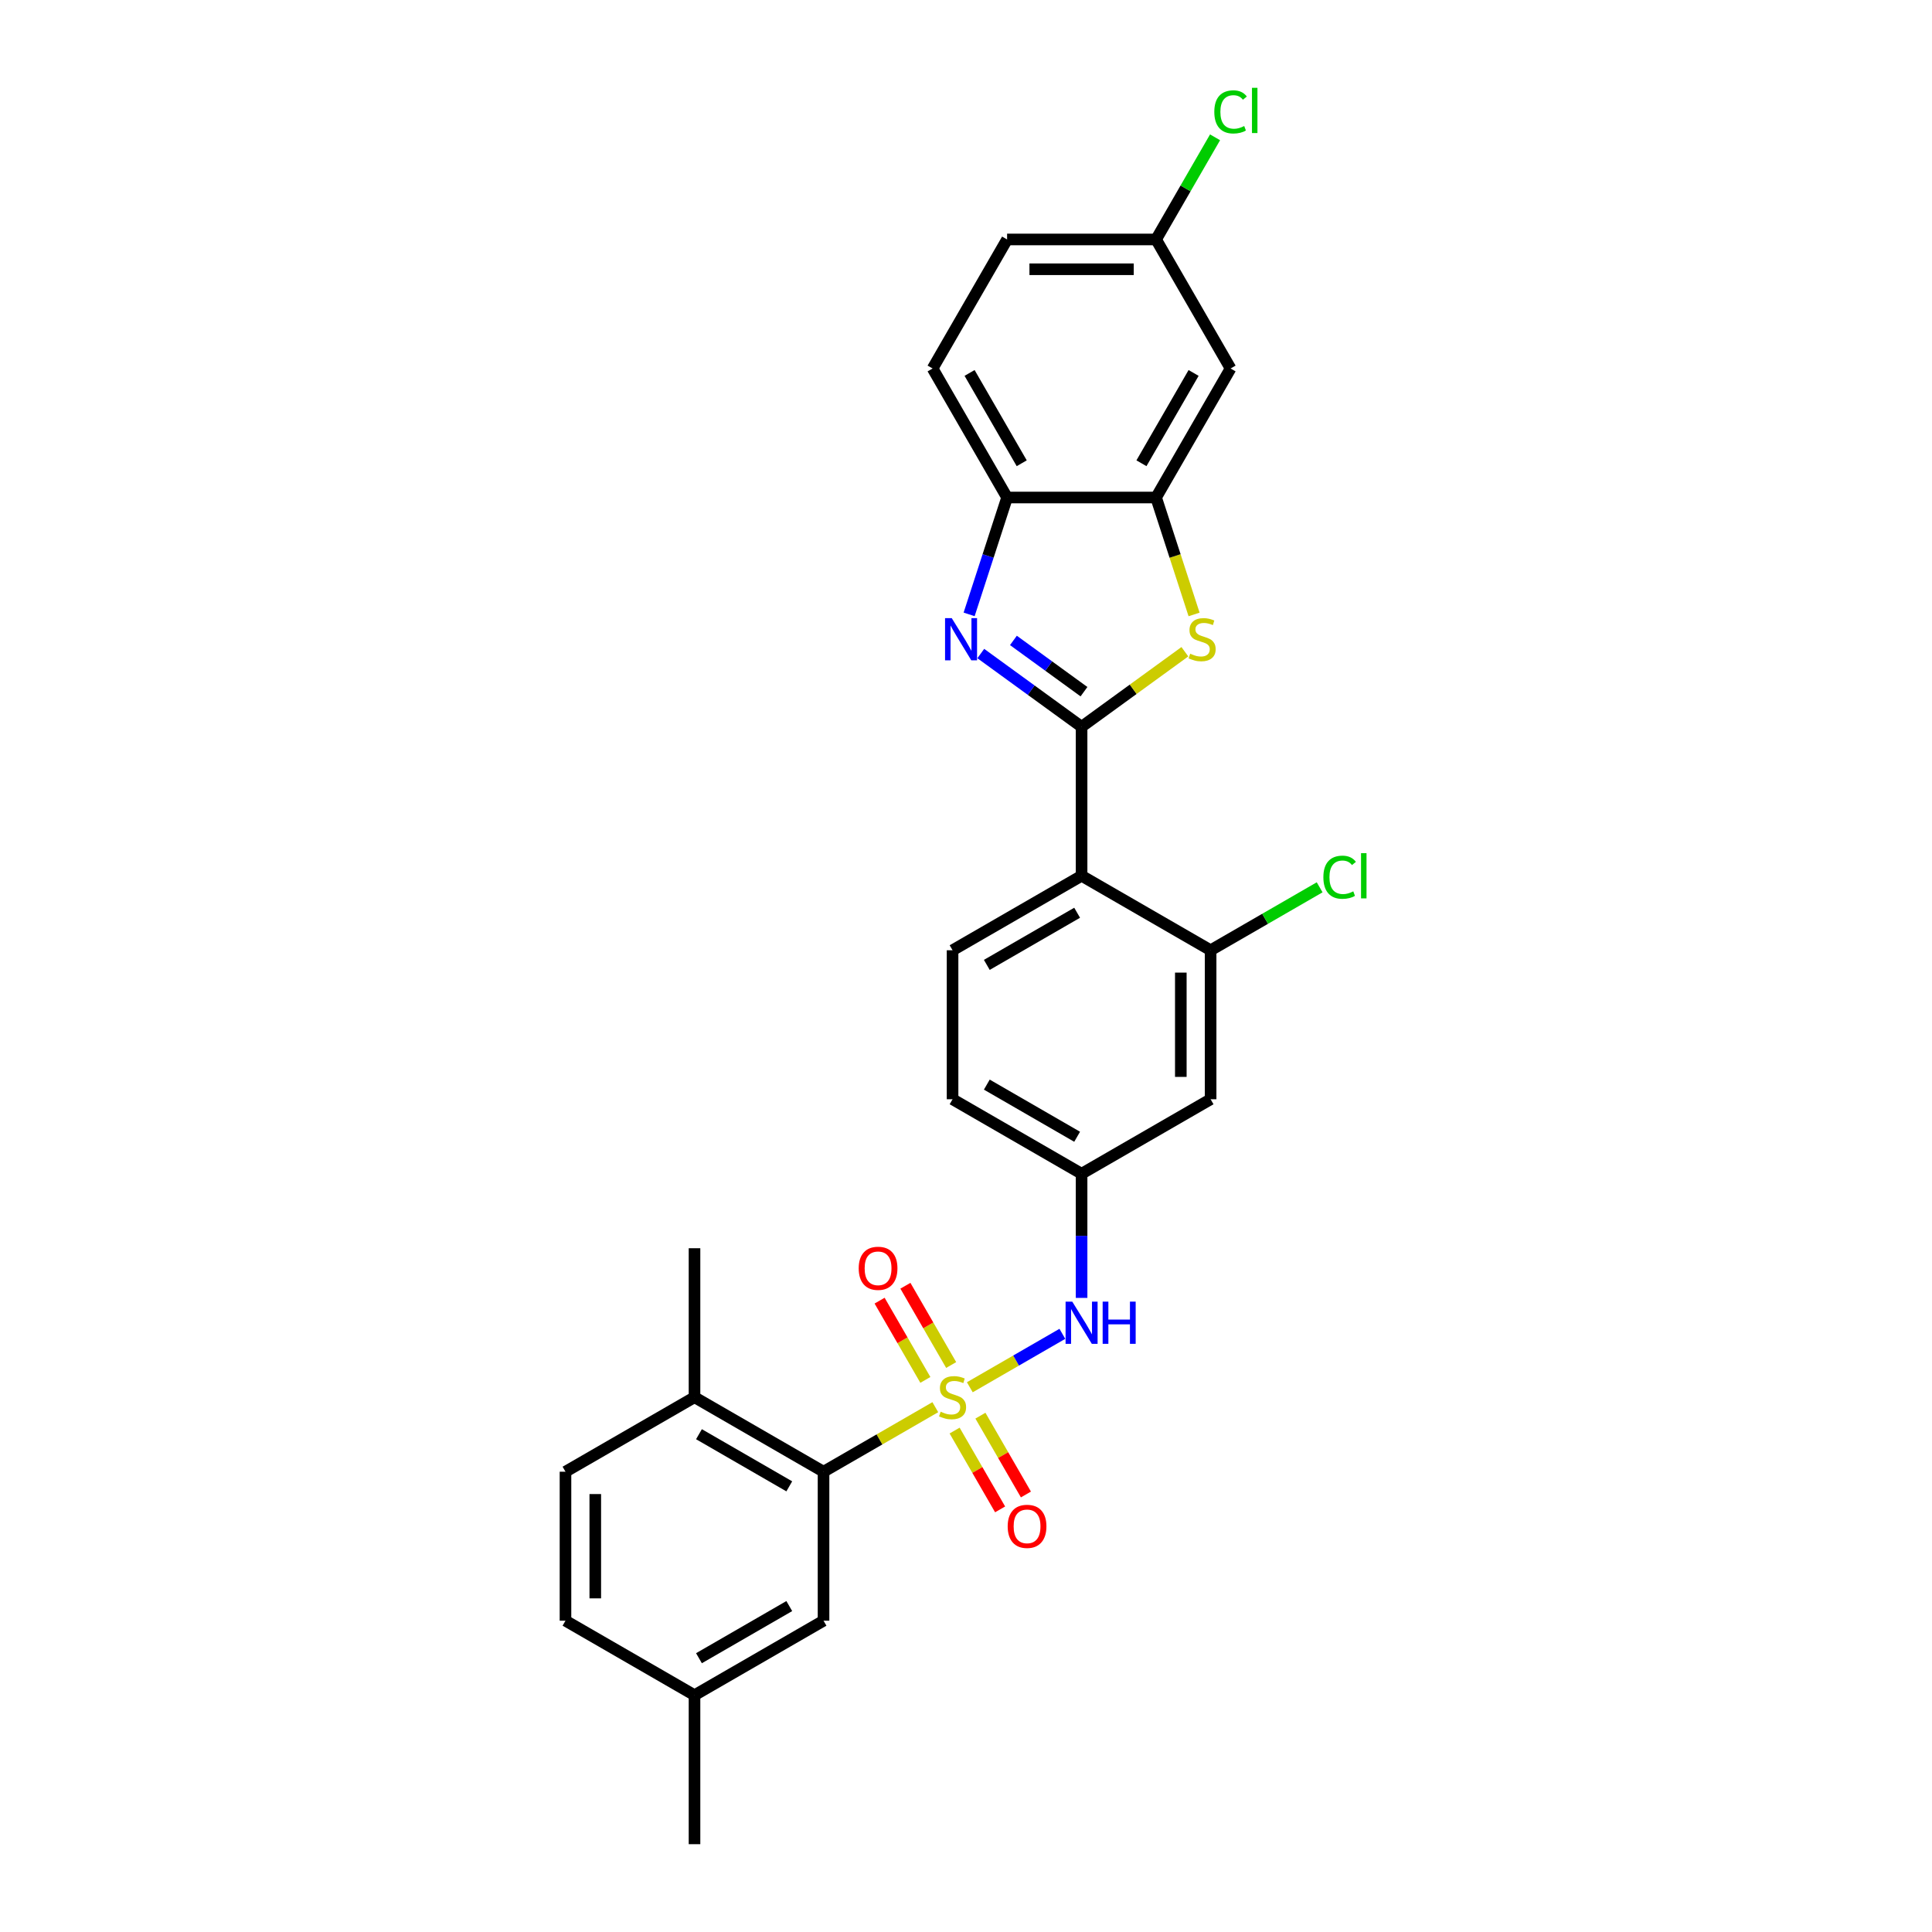 <?xml version='1.0' encoding='iso-8859-1'?>
<svg version='1.1' baseProfile='full'
              xmlns='http://www.w3.org/2000/svg'
                      xmlns:rdkit='http://www.rdkit.org/xml'
                      xmlns:xlink='http://www.w3.org/1999/xlink'
                  xml:space='preserve'
width='1000px' height='1000px' viewBox='0 0 1000 1000'>
<!-- END OF HEADER -->
<rect style='opacity:1.0;fill:#FFFFFF;stroke:none' width='1000' height='1000' x='0' y='0'> </rect>
<path class='bond-4' d='M 484.114,728.355 L 455.187,745.056' style='fill:none;fill-rule:evenodd;stroke:#CCCC00;stroke-width:6px;stroke-linecap:butt;stroke-linejoin:miter;stroke-opacity:1' />
<path class='bond-4' d='M 455.187,745.056 L 426.26,761.757' style='fill:none;fill-rule:evenodd;stroke:#000000;stroke-width:6px;stroke-linecap:butt;stroke-linejoin:miter;stroke-opacity:1' />
<path class='bond-6' d='M 501.974,718.044 L 525.925,704.216' style='fill:none;fill-rule:evenodd;stroke:#CCCC00;stroke-width:6px;stroke-linecap:butt;stroke-linejoin:miter;stroke-opacity:1' />
<path class='bond-6' d='M 525.925,704.216 L 549.876,690.388' style='fill:none;fill-rule:evenodd;stroke:#0000FF;stroke-width:6px;stroke-linecap:butt;stroke-linejoin:miter;stroke-opacity:1' />
<path class='bond-9' d='M 492.323,706.527 L 480.479,686.014' style='fill:none;fill-rule:evenodd;stroke:#CCCC00;stroke-width:6px;stroke-linecap:butt;stroke-linejoin:miter;stroke-opacity:1' />
<path class='bond-9' d='M 480.479,686.014 L 468.636,665.5' style='fill:none;fill-rule:evenodd;stroke:#FF0000;stroke-width:6px;stroke-linecap:butt;stroke-linejoin:miter;stroke-opacity:1' />
<path class='bond-9' d='M 478.966,714.239 L 467.123,693.725' style='fill:none;fill-rule:evenodd;stroke:#CCCC00;stroke-width:6px;stroke-linecap:butt;stroke-linejoin:miter;stroke-opacity:1' />
<path class='bond-9' d='M 467.123,693.725 L 455.279,673.212' style='fill:none;fill-rule:evenodd;stroke:#FF0000;stroke-width:6px;stroke-linecap:butt;stroke-linejoin:miter;stroke-opacity:1' />
<path class='bond-10' d='M 494.104,740.458 L 505.881,760.857' style='fill:none;fill-rule:evenodd;stroke:#CCCC00;stroke-width:6px;stroke-linecap:butt;stroke-linejoin:miter;stroke-opacity:1' />
<path class='bond-10' d='M 505.881,760.857 L 517.658,781.255' style='fill:none;fill-rule:evenodd;stroke:#FF0000;stroke-width:6px;stroke-linecap:butt;stroke-linejoin:miter;stroke-opacity:1' />
<path class='bond-10' d='M 507.461,732.746 L 519.238,753.145' style='fill:none;fill-rule:evenodd;stroke:#CCCC00;stroke-width:6px;stroke-linecap:butt;stroke-linejoin:miter;stroke-opacity:1' />
<path class='bond-10' d='M 519.238,753.145 L 531.015,773.544' style='fill:none;fill-rule:evenodd;stroke:#FF0000;stroke-width:6px;stroke-linecap:butt;stroke-linejoin:miter;stroke-opacity:1' />
<path class='bond-0' d='M 559.828,376.18 L 559.828,453.296' style='fill:none;fill-rule:evenodd;stroke:#000000;stroke-width:6px;stroke-linecap:butt;stroke-linejoin:miter;stroke-opacity:1' />
<path class='bond-1' d='M 559.828,376.18 L 533.739,357.226' style='fill:none;fill-rule:evenodd;stroke:#000000;stroke-width:6px;stroke-linecap:butt;stroke-linejoin:miter;stroke-opacity:1' />
<path class='bond-1' d='M 533.739,357.226 L 507.65,338.271' style='fill:none;fill-rule:evenodd;stroke:#0000FF;stroke-width:6px;stroke-linecap:butt;stroke-linejoin:miter;stroke-opacity:1' />
<path class='bond-1' d='M 561.067,358.017 L 542.805,344.748' style='fill:none;fill-rule:evenodd;stroke:#000000;stroke-width:6px;stroke-linecap:butt;stroke-linejoin:miter;stroke-opacity:1' />
<path class='bond-1' d='M 542.805,344.748 L 524.543,331.48' style='fill:none;fill-rule:evenodd;stroke:#0000FF;stroke-width:6px;stroke-linecap:butt;stroke-linejoin:miter;stroke-opacity:1' />
<path class='bond-2' d='M 559.828,376.18 L 586.557,356.761' style='fill:none;fill-rule:evenodd;stroke:#000000;stroke-width:6px;stroke-linecap:butt;stroke-linejoin:miter;stroke-opacity:1' />
<path class='bond-2' d='M 586.557,356.761 L 613.286,337.341' style='fill:none;fill-rule:evenodd;stroke:#CCCC00;stroke-width:6px;stroke-linecap:butt;stroke-linejoin:miter;stroke-opacity:1' />
<path class='bond-7' d='M 501.615,318.006 L 511.443,287.759' style='fill:none;fill-rule:evenodd;stroke:#0000FF;stroke-width:6px;stroke-linecap:butt;stroke-linejoin:miter;stroke-opacity:1' />
<path class='bond-7' d='M 511.443,287.759 L 521.27,257.512' style='fill:none;fill-rule:evenodd;stroke:#000000;stroke-width:6px;stroke-linecap:butt;stroke-linejoin:miter;stroke-opacity:1' />
<path class='bond-5' d='M 618.051,318.037 L 608.218,287.774' style='fill:none;fill-rule:evenodd;stroke:#CCCC00;stroke-width:6px;stroke-linecap:butt;stroke-linejoin:miter;stroke-opacity:1' />
<path class='bond-5' d='M 608.218,287.774 L 598.386,257.512' style='fill:none;fill-rule:evenodd;stroke:#000000;stroke-width:6px;stroke-linecap:butt;stroke-linejoin:miter;stroke-opacity:1' />
<path class='bond-3' d='M 559.828,453.296 L 493.044,491.853' style='fill:none;fill-rule:evenodd;stroke:#000000;stroke-width:6px;stroke-linecap:butt;stroke-linejoin:miter;stroke-opacity:1' />
<path class='bond-3' d='M 557.522,472.436 L 510.773,499.427' style='fill:none;fill-rule:evenodd;stroke:#000000;stroke-width:6px;stroke-linecap:butt;stroke-linejoin:miter;stroke-opacity:1' />
<path class='bond-28' d='M 559.828,453.296 L 626.612,491.853' style='fill:none;fill-rule:evenodd;stroke:#000000;stroke-width:6px;stroke-linecap:butt;stroke-linejoin:miter;stroke-opacity:1' />
<path class='bond-15' d='M 426.26,761.757 L 359.477,723.199' style='fill:none;fill-rule:evenodd;stroke:#000000;stroke-width:6px;stroke-linecap:butt;stroke-linejoin:miter;stroke-opacity:1' />
<path class='bond-15' d='M 408.531,769.33 L 361.783,742.34' style='fill:none;fill-rule:evenodd;stroke:#000000;stroke-width:6px;stroke-linecap:butt;stroke-linejoin:miter;stroke-opacity:1' />
<path class='bond-16' d='M 426.26,761.757 L 426.26,838.872' style='fill:none;fill-rule:evenodd;stroke:#000000;stroke-width:6px;stroke-linecap:butt;stroke-linejoin:miter;stroke-opacity:1' />
<path class='bond-13' d='M 598.386,257.512 L 636.943,190.728' style='fill:none;fill-rule:evenodd;stroke:#000000;stroke-width:6px;stroke-linecap:butt;stroke-linejoin:miter;stroke-opacity:1' />
<path class='bond-13' d='M 590.813,239.783 L 617.803,193.034' style='fill:none;fill-rule:evenodd;stroke:#000000;stroke-width:6px;stroke-linecap:butt;stroke-linejoin:miter;stroke-opacity:1' />
<path class='bond-30' d='M 598.386,257.512 L 521.27,257.512' style='fill:none;fill-rule:evenodd;stroke:#000000;stroke-width:6px;stroke-linecap:butt;stroke-linejoin:miter;stroke-opacity:1' />
<path class='bond-14' d='M 559.828,671.794 L 559.828,639.66' style='fill:none;fill-rule:evenodd;stroke:#0000FF;stroke-width:6px;stroke-linecap:butt;stroke-linejoin:miter;stroke-opacity:1' />
<path class='bond-14' d='M 559.828,639.66 L 559.828,607.526' style='fill:none;fill-rule:evenodd;stroke:#000000;stroke-width:6px;stroke-linecap:butt;stroke-linejoin:miter;stroke-opacity:1' />
<path class='bond-17' d='M 521.27,257.512 L 482.713,190.728' style='fill:none;fill-rule:evenodd;stroke:#000000;stroke-width:6px;stroke-linecap:butt;stroke-linejoin:miter;stroke-opacity:1' />
<path class='bond-17' d='M 528.843,239.783 L 501.853,193.034' style='fill:none;fill-rule:evenodd;stroke:#000000;stroke-width:6px;stroke-linecap:butt;stroke-linejoin:miter;stroke-opacity:1' />
<path class='bond-8' d='M 626.612,491.853 L 626.612,568.969' style='fill:none;fill-rule:evenodd;stroke:#000000;stroke-width:6px;stroke-linecap:butt;stroke-linejoin:miter;stroke-opacity:1' />
<path class='bond-8' d='M 611.189,503.421 L 611.189,557.401' style='fill:none;fill-rule:evenodd;stroke:#000000;stroke-width:6px;stroke-linecap:butt;stroke-linejoin:miter;stroke-opacity:1' />
<path class='bond-20' d='M 626.612,491.853 L 654.829,475.562' style='fill:none;fill-rule:evenodd;stroke:#000000;stroke-width:6px;stroke-linecap:butt;stroke-linejoin:miter;stroke-opacity:1' />
<path class='bond-20' d='M 654.829,475.562 L 683.047,459.271' style='fill:none;fill-rule:evenodd;stroke:#00CC00;stroke-width:6px;stroke-linecap:butt;stroke-linejoin:miter;stroke-opacity:1' />
<path class='bond-11' d='M 626.612,568.969 L 559.828,607.526' style='fill:none;fill-rule:evenodd;stroke:#000000;stroke-width:6px;stroke-linecap:butt;stroke-linejoin:miter;stroke-opacity:1' />
<path class='bond-12' d='M 493.044,491.853 L 493.044,568.969' style='fill:none;fill-rule:evenodd;stroke:#000000;stroke-width:6px;stroke-linecap:butt;stroke-linejoin:miter;stroke-opacity:1' />
<path class='bond-19' d='M 636.943,190.728 L 598.386,123.944' style='fill:none;fill-rule:evenodd;stroke:#000000;stroke-width:6px;stroke-linecap:butt;stroke-linejoin:miter;stroke-opacity:1' />
<path class='bond-21' d='M 559.828,607.526 L 493.044,568.969' style='fill:none;fill-rule:evenodd;stroke:#000000;stroke-width:6px;stroke-linecap:butt;stroke-linejoin:miter;stroke-opacity:1' />
<path class='bond-21' d='M 557.522,588.386 L 510.773,561.396' style='fill:none;fill-rule:evenodd;stroke:#000000;stroke-width:6px;stroke-linecap:butt;stroke-linejoin:miter;stroke-opacity:1' />
<path class='bond-18' d='M 359.477,723.199 L 292.693,761.757' style='fill:none;fill-rule:evenodd;stroke:#000000;stroke-width:6px;stroke-linecap:butt;stroke-linejoin:miter;stroke-opacity:1' />
<path class='bond-26' d='M 359.477,723.199 L 359.477,646.084' style='fill:none;fill-rule:evenodd;stroke:#000000;stroke-width:6px;stroke-linecap:butt;stroke-linejoin:miter;stroke-opacity:1' />
<path class='bond-22' d='M 426.26,838.872 L 359.477,877.43' style='fill:none;fill-rule:evenodd;stroke:#000000;stroke-width:6px;stroke-linecap:butt;stroke-linejoin:miter;stroke-opacity:1' />
<path class='bond-22' d='M 408.531,831.299 L 361.783,858.29' style='fill:none;fill-rule:evenodd;stroke:#000000;stroke-width:6px;stroke-linecap:butt;stroke-linejoin:miter;stroke-opacity:1' />
<path class='bond-23' d='M 482.713,190.728 L 521.27,123.944' style='fill:none;fill-rule:evenodd;stroke:#000000;stroke-width:6px;stroke-linecap:butt;stroke-linejoin:miter;stroke-opacity:1' />
<path class='bond-29' d='M 292.693,761.757 L 292.693,838.872' style='fill:none;fill-rule:evenodd;stroke:#000000;stroke-width:6px;stroke-linecap:butt;stroke-linejoin:miter;stroke-opacity:1' />
<path class='bond-29' d='M 308.116,773.324 L 308.116,827.305' style='fill:none;fill-rule:evenodd;stroke:#000000;stroke-width:6px;stroke-linecap:butt;stroke-linejoin:miter;stroke-opacity:1' />
<path class='bond-25' d='M 598.386,123.944 L 613.649,97.508' style='fill:none;fill-rule:evenodd;stroke:#000000;stroke-width:6px;stroke-linecap:butt;stroke-linejoin:miter;stroke-opacity:1' />
<path class='bond-25' d='M 613.649,97.508 L 628.911,71.072' style='fill:none;fill-rule:evenodd;stroke:#00CC00;stroke-width:6px;stroke-linecap:butt;stroke-linejoin:miter;stroke-opacity:1' />
<path class='bond-31' d='M 598.386,123.944 L 521.27,123.944' style='fill:none;fill-rule:evenodd;stroke:#000000;stroke-width:6px;stroke-linecap:butt;stroke-linejoin:miter;stroke-opacity:1' />
<path class='bond-31' d='M 586.818,139.368 L 532.838,139.368' style='fill:none;fill-rule:evenodd;stroke:#000000;stroke-width:6px;stroke-linecap:butt;stroke-linejoin:miter;stroke-opacity:1' />
<path class='bond-24' d='M 359.477,877.43 L 292.693,838.872' style='fill:none;fill-rule:evenodd;stroke:#000000;stroke-width:6px;stroke-linecap:butt;stroke-linejoin:miter;stroke-opacity:1' />
<path class='bond-27' d='M 359.477,877.43 L 359.477,954.545' style='fill:none;fill-rule:evenodd;stroke:#000000;stroke-width:6px;stroke-linecap:butt;stroke-linejoin:miter;stroke-opacity:1' />
<path  class='atom-0' d='M 486.875 730.695
Q 487.122 730.788, 488.14 731.219
Q 489.158 731.651, 490.268 731.929
Q 491.409 732.176, 492.52 732.176
Q 494.587 732.176, 495.79 731.189
Q 496.993 730.171, 496.993 728.412
Q 496.993 727.209, 496.376 726.469
Q 495.79 725.729, 494.864 725.328
Q 493.939 724.927, 492.396 724.464
Q 490.453 723.878, 489.281 723.323
Q 488.14 722.768, 487.307 721.595
Q 486.505 720.423, 486.505 718.449
Q 486.505 715.704, 488.356 714.007
Q 490.237 712.311, 493.939 712.311
Q 496.468 712.311, 499.337 713.514
L 498.627 715.889
Q 496.005 714.809, 494.031 714.809
Q 491.903 714.809, 490.731 715.704
Q 489.559 716.568, 489.589 718.079
Q 489.589 719.251, 490.176 719.961
Q 490.792 720.67, 491.656 721.071
Q 492.551 721.472, 494.031 721.935
Q 496.005 722.552, 497.178 723.169
Q 498.35 723.786, 499.183 725.05
Q 500.046 726.284, 500.046 728.412
Q 500.046 731.435, 498.01 733.07
Q 496.005 734.674, 492.643 734.674
Q 490.7 734.674, 489.219 734.242
Q 487.77 733.841, 486.042 733.132
L 486.875 730.695
' fill='#CCCC00'/>
<path  class='atom-2' d='M 492.613 319.934
L 499.769 331.501
Q 500.479 332.642, 501.62 334.709
Q 502.761 336.776, 502.823 336.899
L 502.823 319.934
L 505.723 319.934
L 505.723 341.773
L 502.731 341.773
L 495.05 329.126
Q 494.155 327.645, 493.199 325.949
Q 492.274 324.252, 491.996 323.728
L 491.996 341.773
L 489.158 341.773
L 489.158 319.934
L 492.613 319.934
' fill='#0000FF'/>
<path  class='atom-3' d='M 616.046 338.349
Q 616.293 338.441, 617.311 338.873
Q 618.329 339.305, 619.439 339.583
Q 620.581 339.829, 621.691 339.829
Q 623.758 339.829, 624.961 338.842
Q 626.164 337.824, 626.164 336.066
Q 626.164 334.863, 625.547 334.123
Q 624.961 333.383, 624.036 332.982
Q 623.11 332.581, 621.568 332.118
Q 619.625 331.532, 618.452 330.977
Q 617.311 330.421, 616.478 329.249
Q 615.676 328.077, 615.676 326.103
Q 615.676 323.358, 617.527 321.661
Q 619.409 319.965, 623.11 319.965
Q 625.64 319.965, 628.508 321.168
L 627.799 323.543
Q 625.177 322.463, 623.203 322.463
Q 621.074 322.463, 619.902 323.358
Q 618.73 324.221, 618.761 325.733
Q 618.761 326.905, 619.347 327.614
Q 619.964 328.324, 620.828 328.725
Q 621.722 329.126, 623.203 329.589
Q 625.177 330.205, 626.349 330.822
Q 627.521 331.439, 628.354 332.704
Q 629.218 333.938, 629.218 336.066
Q 629.218 339.089, 627.182 340.724
Q 625.177 342.328, 621.815 342.328
Q 619.871 342.328, 618.391 341.896
Q 616.941 341.495, 615.214 340.786
L 616.046 338.349
' fill='#CCCC00'/>
<path  class='atom-7' d='M 555.001 673.722
L 562.157 685.29
Q 562.866 686.431, 564.008 688.498
Q 565.149 690.564, 565.211 690.688
L 565.211 673.722
L 568.11 673.722
L 568.11 695.561
L 565.118 695.561
L 557.437 682.914
Q 556.543 681.434, 555.587 679.737
Q 554.661 678.041, 554.384 677.516
L 554.384 695.561
L 551.546 695.561
L 551.546 673.722
L 555.001 673.722
' fill='#0000FF'/>
<path  class='atom-7' d='M 570.732 673.722
L 573.693 673.722
L 573.693 683.007
L 584.86 683.007
L 584.86 673.722
L 587.821 673.722
L 587.821 695.561
L 584.86 695.561
L 584.86 685.475
L 573.693 685.475
L 573.693 695.561
L 570.732 695.561
L 570.732 673.722
' fill='#0000FF'/>
<path  class='atom-10' d='M 444.462 656.477
Q 444.462 651.233, 447.053 648.303
Q 449.644 645.373, 454.487 645.373
Q 459.329 645.373, 461.92 648.303
Q 464.512 651.233, 464.512 656.477
Q 464.512 661.783, 461.89 664.806
Q 459.268 667.798, 454.487 667.798
Q 449.675 667.798, 447.053 664.806
Q 444.462 661.814, 444.462 656.477
M 454.487 665.33
Q 457.818 665.33, 459.607 663.109
Q 461.427 660.857, 461.427 656.477
Q 461.427 652.19, 459.607 650.03
Q 457.818 647.84, 454.487 647.84
Q 451.155 647.84, 449.335 650
Q 447.546 652.159, 447.546 656.477
Q 447.546 660.888, 449.335 663.109
Q 451.155 665.33, 454.487 665.33
' fill='#FF0000'/>
<path  class='atom-11' d='M 521.577 790.045
Q 521.577 784.801, 524.168 781.871
Q 526.759 778.94, 531.602 778.94
Q 536.445 778.94, 539.036 781.871
Q 541.627 784.801, 541.627 790.045
Q 541.627 795.351, 539.005 798.373
Q 536.383 801.366, 531.602 801.366
Q 526.79 801.366, 524.168 798.373
Q 521.577 795.381, 521.577 790.045
M 531.602 798.898
Q 534.933 798.898, 536.722 796.677
Q 538.542 794.425, 538.542 790.045
Q 538.542 785.757, 536.722 783.598
Q 534.933 781.408, 531.602 781.408
Q 528.27 781.408, 526.451 783.567
Q 524.661 785.727, 524.661 790.045
Q 524.661 794.456, 526.451 796.677
Q 528.27 798.898, 531.602 798.898
' fill='#FF0000'/>
<path  class='atom-21' d='M 684.975 454.052
Q 684.975 448.623, 687.504 445.785
Q 690.064 442.916, 694.907 442.916
Q 699.411 442.916, 701.817 446.093
L 699.781 447.759
Q 698.023 445.445, 694.907 445.445
Q 691.607 445.445, 689.848 447.666
Q 688.121 449.856, 688.121 454.052
Q 688.121 458.37, 689.91 460.591
Q 691.73 462.812, 695.246 462.812
Q 697.652 462.812, 700.459 461.362
L 701.323 463.676
Q 700.182 464.416, 698.454 464.848
Q 696.727 465.28, 694.815 465.28
Q 690.064 465.28, 687.504 462.38
Q 684.975 459.48, 684.975 454.052
' fill='#00CC00'/>
<path  class='atom-21' d='M 704.469 441.59
L 707.307 441.59
L 707.307 465.002
L 704.469 465.002
L 704.469 441.59
' fill='#00CC00'/>
<path  class='atom-26' d='M 628.522 57.916
Q 628.522 52.487, 631.052 49.65
Q 633.612 46.781, 638.455 46.781
Q 642.958 46.781, 645.364 49.958
L 643.329 51.624
Q 641.57 49.31, 638.455 49.31
Q 635.154 49.31, 633.396 51.531
Q 631.669 53.721, 631.669 57.916
Q 631.669 62.235, 633.458 64.456
Q 635.278 66.677, 638.794 66.677
Q 641.2 66.677, 644.007 65.227
L 644.871 67.54
Q 643.73 68.281, 642.002 68.713
Q 640.275 69.144, 638.362 69.144
Q 633.612 69.144, 631.052 66.245
Q 628.522 63.345, 628.522 57.916
' fill='#00CC00'/>
<path  class='atom-26' d='M 648.017 45.455
L 650.855 45.455
L 650.855 68.867
L 648.017 68.867
L 648.017 45.455
' fill='#00CC00'/>
</svg>
